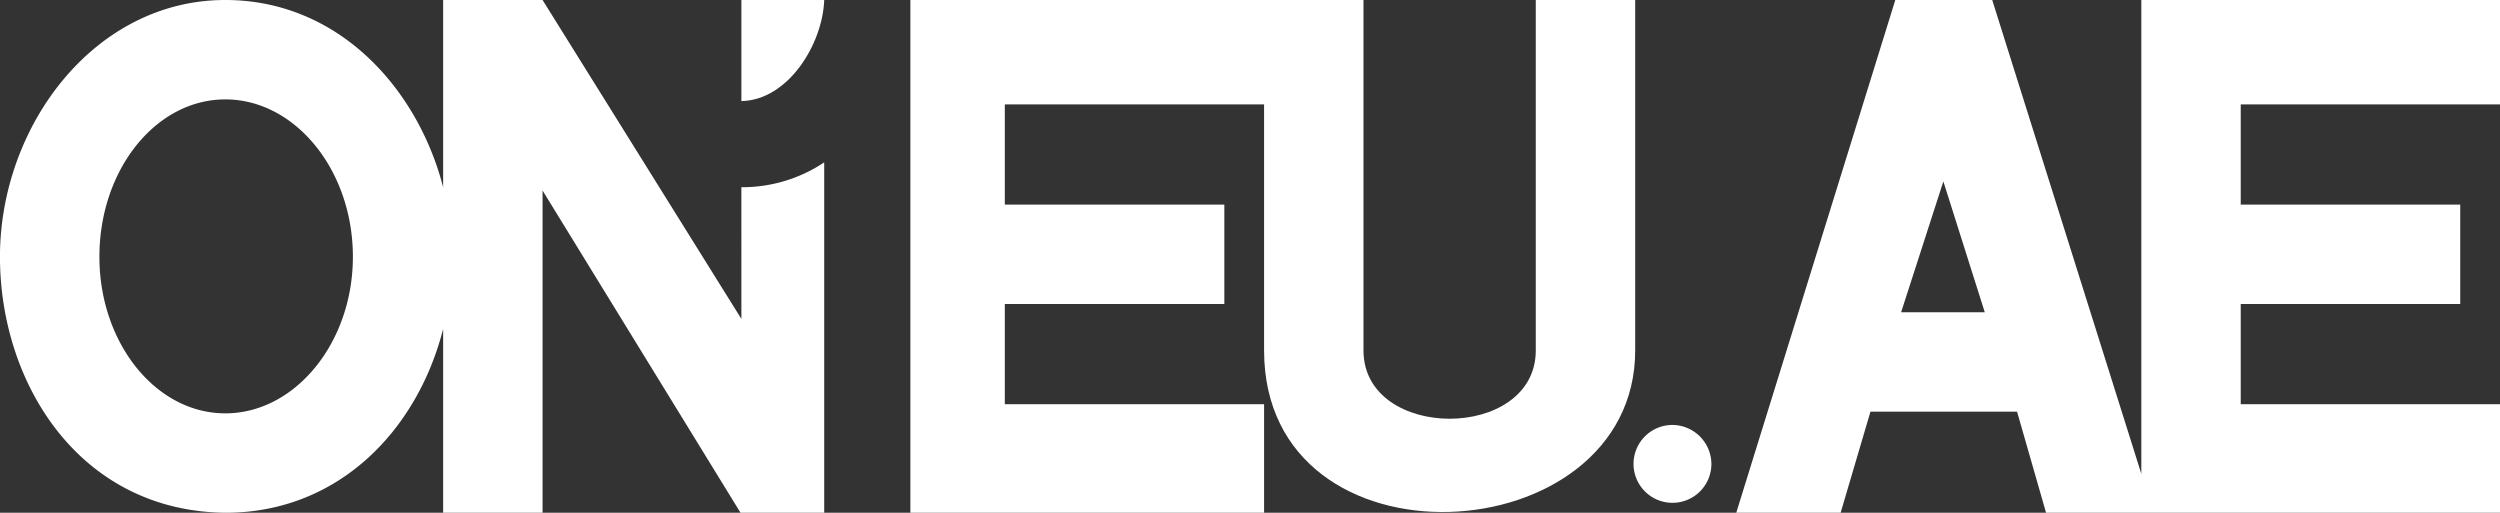 <svg xmlns="http://www.w3.org/2000/svg" width="520.557" height="106.768" viewBox="0 0 520.557 106.768">
  <rect x="0" y="0" width="520.557" height="106.768" fill="#333333" stroke="none"/>
  <g id="Group_1" data-name="Group 1" transform="translate(-160.666 -244.254)">
    <path id="Path_1" data-name="Path 1" d="M315.04,310.66l-41.4-66.406h-20.7v38.982c-5.347-20.7-21.906-38.982-45.363-38.982-27.253,0-46.917,26.218-46.917,53.47,0,26.39,16.559,52.952,46.917,53.3,23.63,0,40.016-17.249,45.363-38.291v38.291h20.7v-67.1l41.223,67.1h17.421V278.061a30.693,30.693,0,0,1-17.248,5.175ZM207.583,330.323c-14.489,0-26.218-14.66-26.218-32.6,0-18.111,11.729-32.772,26.218-32.772s26.562,14.661,26.562,32.772C234.145,315.663,222.071,330.323,207.583,330.323Z" fill="#fff"/>
    <path id="Path_2" data-name="Path 2" d="M315.04,265.3c9.659-.173,16.9-11.73,17.248-21.044H315.04Z" fill="#fff"/>
    <path id="Path_3" data-name="Path 3" d="M501.151,244.254h-20.7v72.96c0,18.974-35.877,18.974-35.877,0v-72.96H350.227V351.022h73.65v-22.6H369.89V307.555H415.6v-20.7H369.89V265.987h53.987v51.227c0,47.089,77.274,42.6,77.274,0Z" fill="#fff"/>
    <path id="Path_4" data-name="Path 4" d="M508.912,332.738a8.107,8.107,0,1,0,8.107,8.107A8.177,8.177,0,0,0,508.912,332.738Z" fill="#fff"/>
    <path id="Path_5" data-name="Path 5" d="M681.223,265.987V244.254H606.538v98.661l-31.046-98.661H555.31L522.193,351.022h21.734l6.209-21.043h30.53l6.036,21.043h94.521v-22.6H627.237V307.555h45.707v-20.7H627.237V265.987ZM556.518,309.281l8.8-27.253,8.625,27.253Z" fill="#fff"/>
  </g>
</svg>
